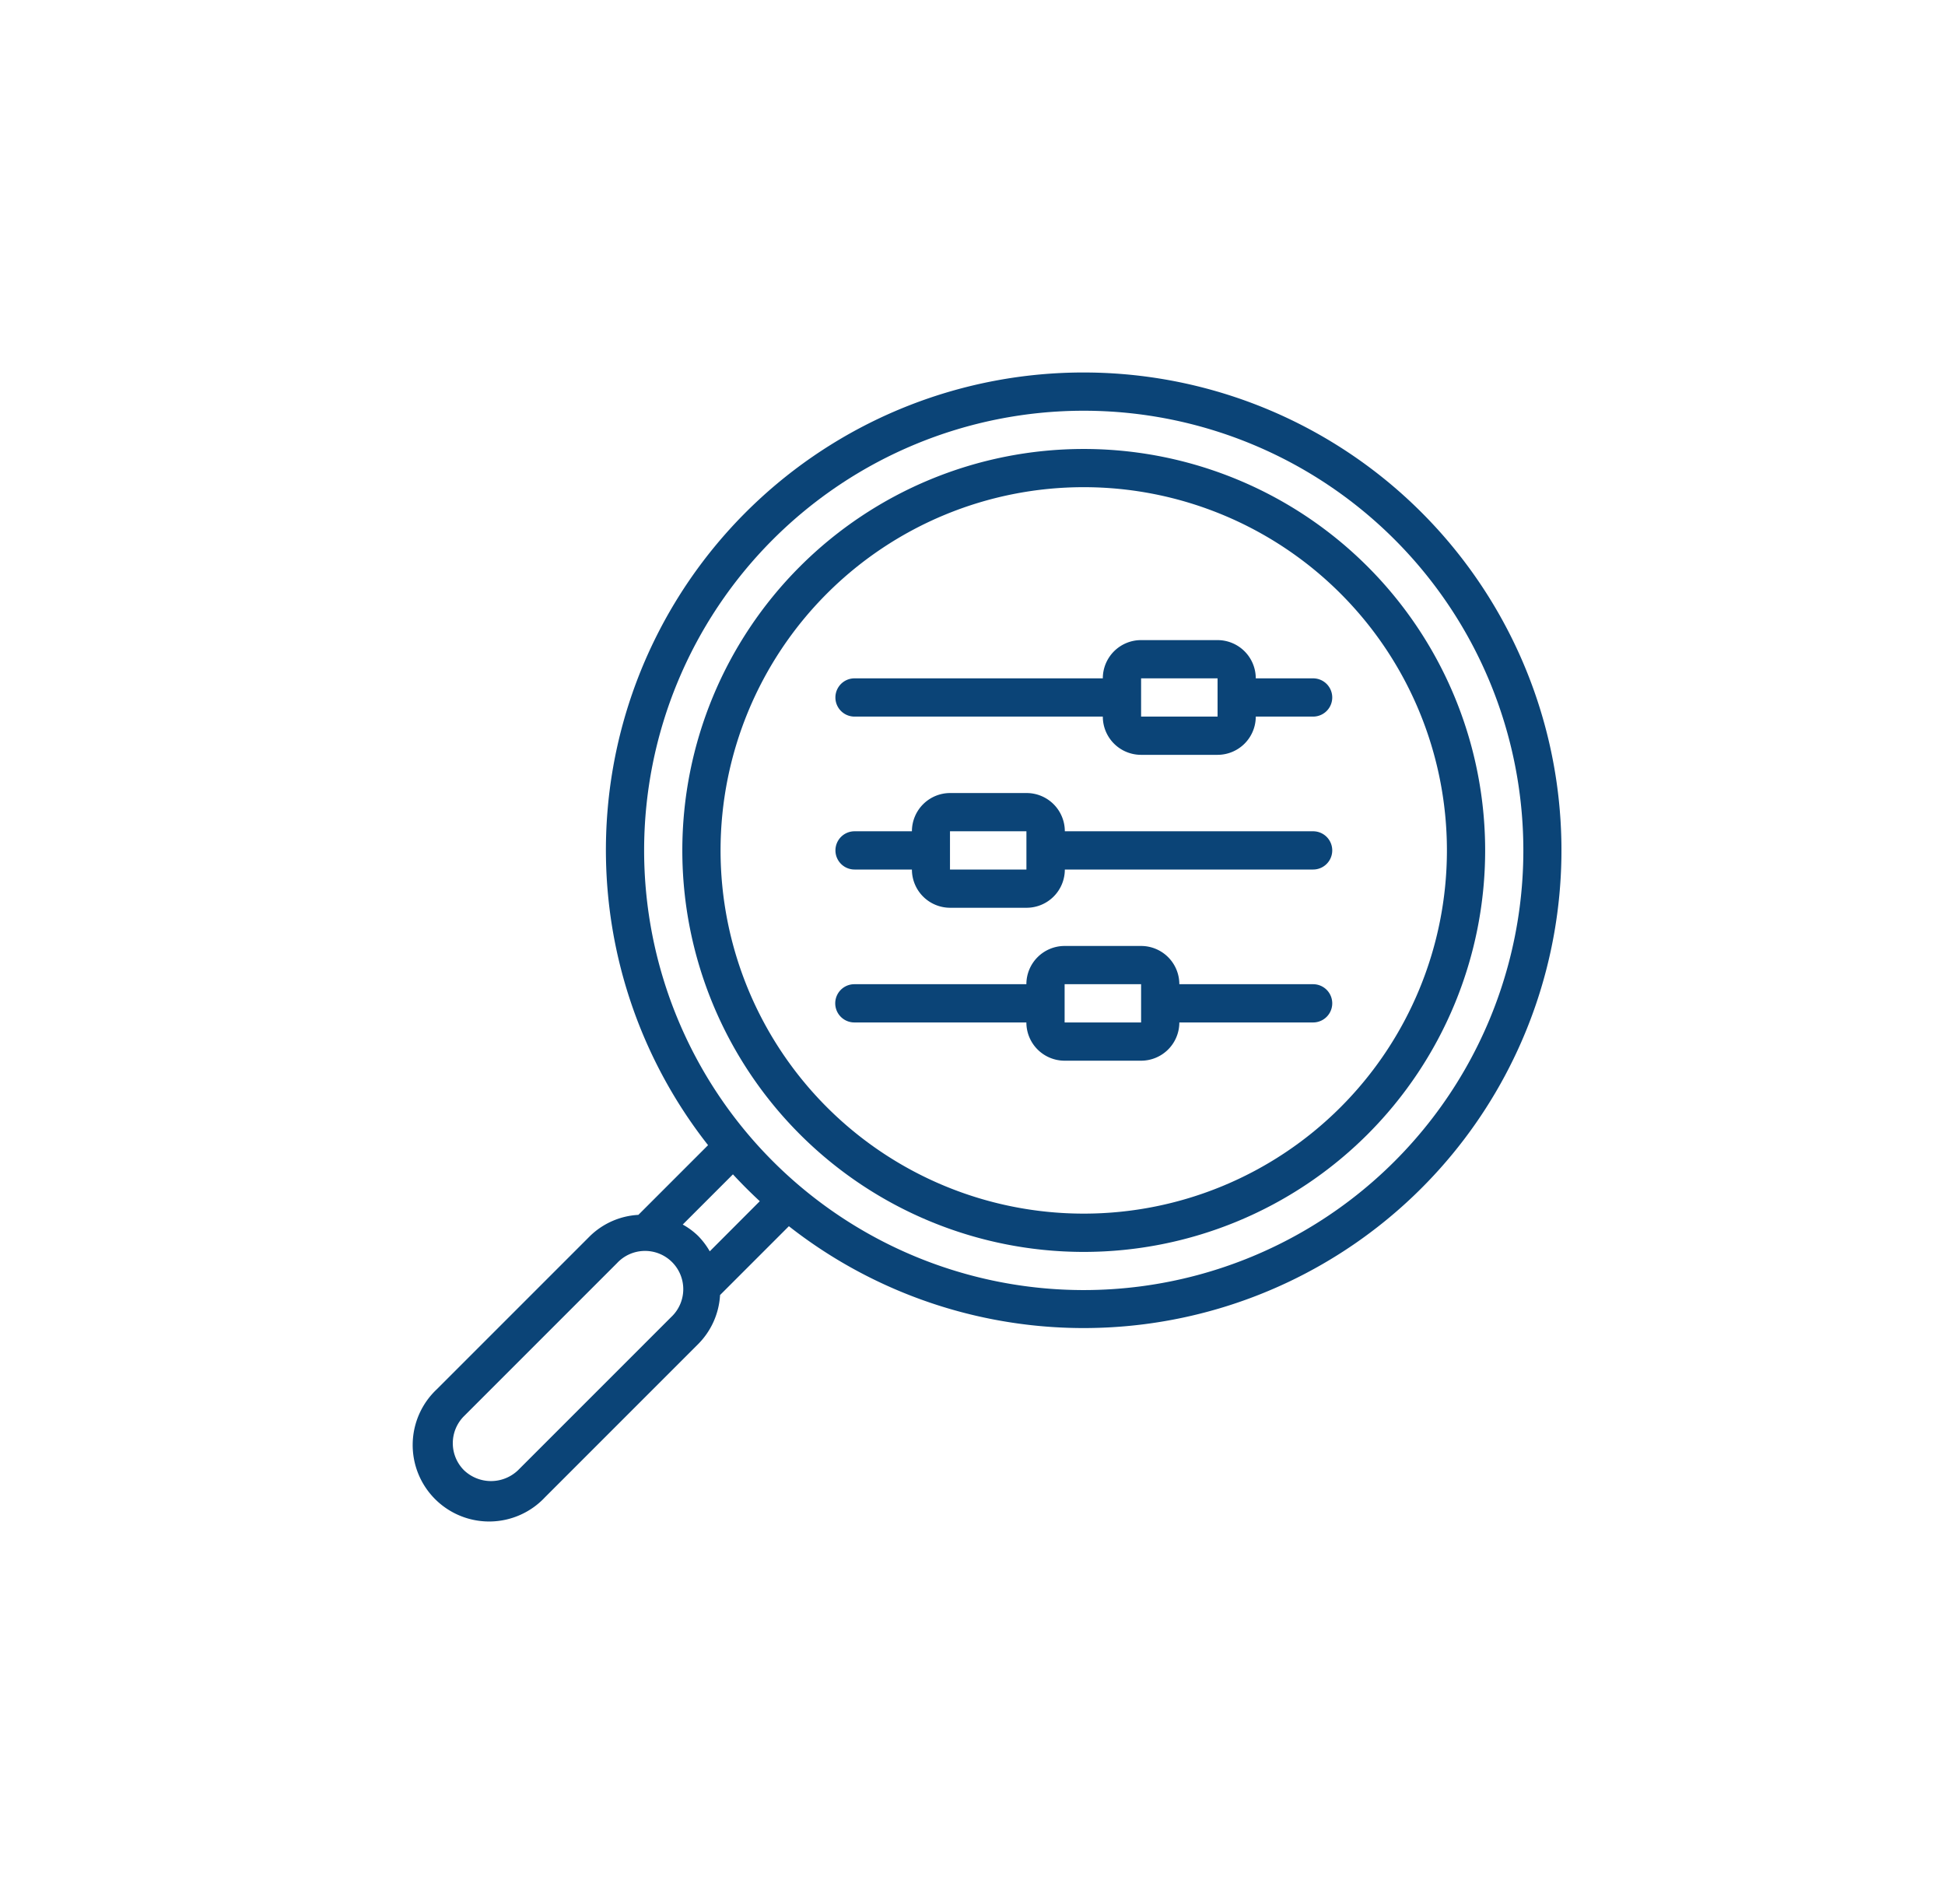<?xml version="1.0" encoding="UTF-8"?>
<svg xmlns="http://www.w3.org/2000/svg" xmlns:xlink="http://www.w3.org/1999/xlink" width="47" height="46" viewBox="0 0 47 46">
  <defs>
    <clipPath id="clip-Advanced_Search_Filter_Options">
      <rect width="47" height="46"></rect>
    </clipPath>
  </defs>
  <g id="Advanced_Search_Filter_Options" data-name="Advanced Search &amp; Filter Options" clip-path="url(#clip-Advanced_Search_Filter_Options)">
    <g id="magnifying-glass_2_" data-name="magnifying-glass (2)" transform="translate(9.969 9)">
      <g id="Page-1_18_" transform="translate(0.031 0)">
        <g id="_x30_19---Search-Filters" transform="translate(0 0)">
          <path id="Shape_76_" d="M16.219,0A11.537,11.537,0,0,0,7.141,18.669L5.457,20.353a1.817,1.817,0,0,0-1.168.511l-3.7,3.7a1.848,1.848,0,1,0,2.612,2.612l3.7-3.7a1.828,1.828,0,0,0,.53-1.186l1.663-1.663A11.544,11.544,0,1,0,16.219,0ZM6.249,22.823l-3.7,3.7a.945.945,0,0,1-1.306,0,.924.924,0,0,1,0-1.306l3.7-3.7a.924.924,0,1,1,1.306,1.306Zm.933-1.589a1.834,1.834,0,0,0-.279-.37,1.727,1.727,0,0,0-.374-.277l1.213-1.213q.312.337.649.649Zm9.037.936A10.623,10.623,0,1,1,26.842,11.547,10.623,10.623,0,0,1,16.219,22.17Z" transform="translate(-0.031 0)" fill="#0b4477"></path>
          <path id="Shape_75_" d="M127.652,33.574a9.7,9.7,0,1,0,9.7,9.7A9.7,9.7,0,0,0,127.652,33.574Zm0,18.475a8.776,8.776,0,1,1,8.776-8.776A8.776,8.776,0,0,1,127.652,52.049Z" transform="translate(-111.464 -31.726)" fill="#0b4477"></path>
          <path id="Shape_74_" d="M196.648,118.432h-1.386a.924.924,0,0,0-.924-.924h-1.848a.924.924,0,0,0-.924.924h-6a.462.462,0,0,0,0,.924h6a.924.924,0,0,0,.924.924h1.848a.924.924,0,0,0,.924-.924h1.386a.462.462,0,0,0,0-.924Zm-2.309.924h-1.848v-.924h1.848Z" transform="translate(-174.917 -111.042)" fill="#0b4477"></path>
          <path id="Shape_73_" d="M196.648,185.58h-6a.924.924,0,0,0-.924-.924h-1.847a.924.924,0,0,0-.924.924h-1.386a.462.462,0,0,0,0,.924h1.386a.924.924,0,0,0,.924.924h1.847a.924.924,0,0,0,.924-.924h6a.462.462,0,1,0,0-.924Zm-6.928.924h-1.847v-.924h1.847Z" transform="translate(-174.917 -174.495)" fill="#0b4477"></path>
          <path id="Shape_72_" d="M196.648,252.727h-3.233a.924.924,0,0,0-.924-.924h-1.848a.924.924,0,0,0-.924.924h-4.157a.462.462,0,0,0,0,.924h4.157a.924.924,0,0,0,.924.924h1.848a.924.924,0,0,0,.924-.924h3.233a.462.462,0,1,0,0-.924Zm-4.157.924h-1.848v-.924h1.848Z" transform="translate(-174.917 -237.947)" fill="#0b4477"></path>
        </g>
      </g>
    </g>
  </g>
</svg>
